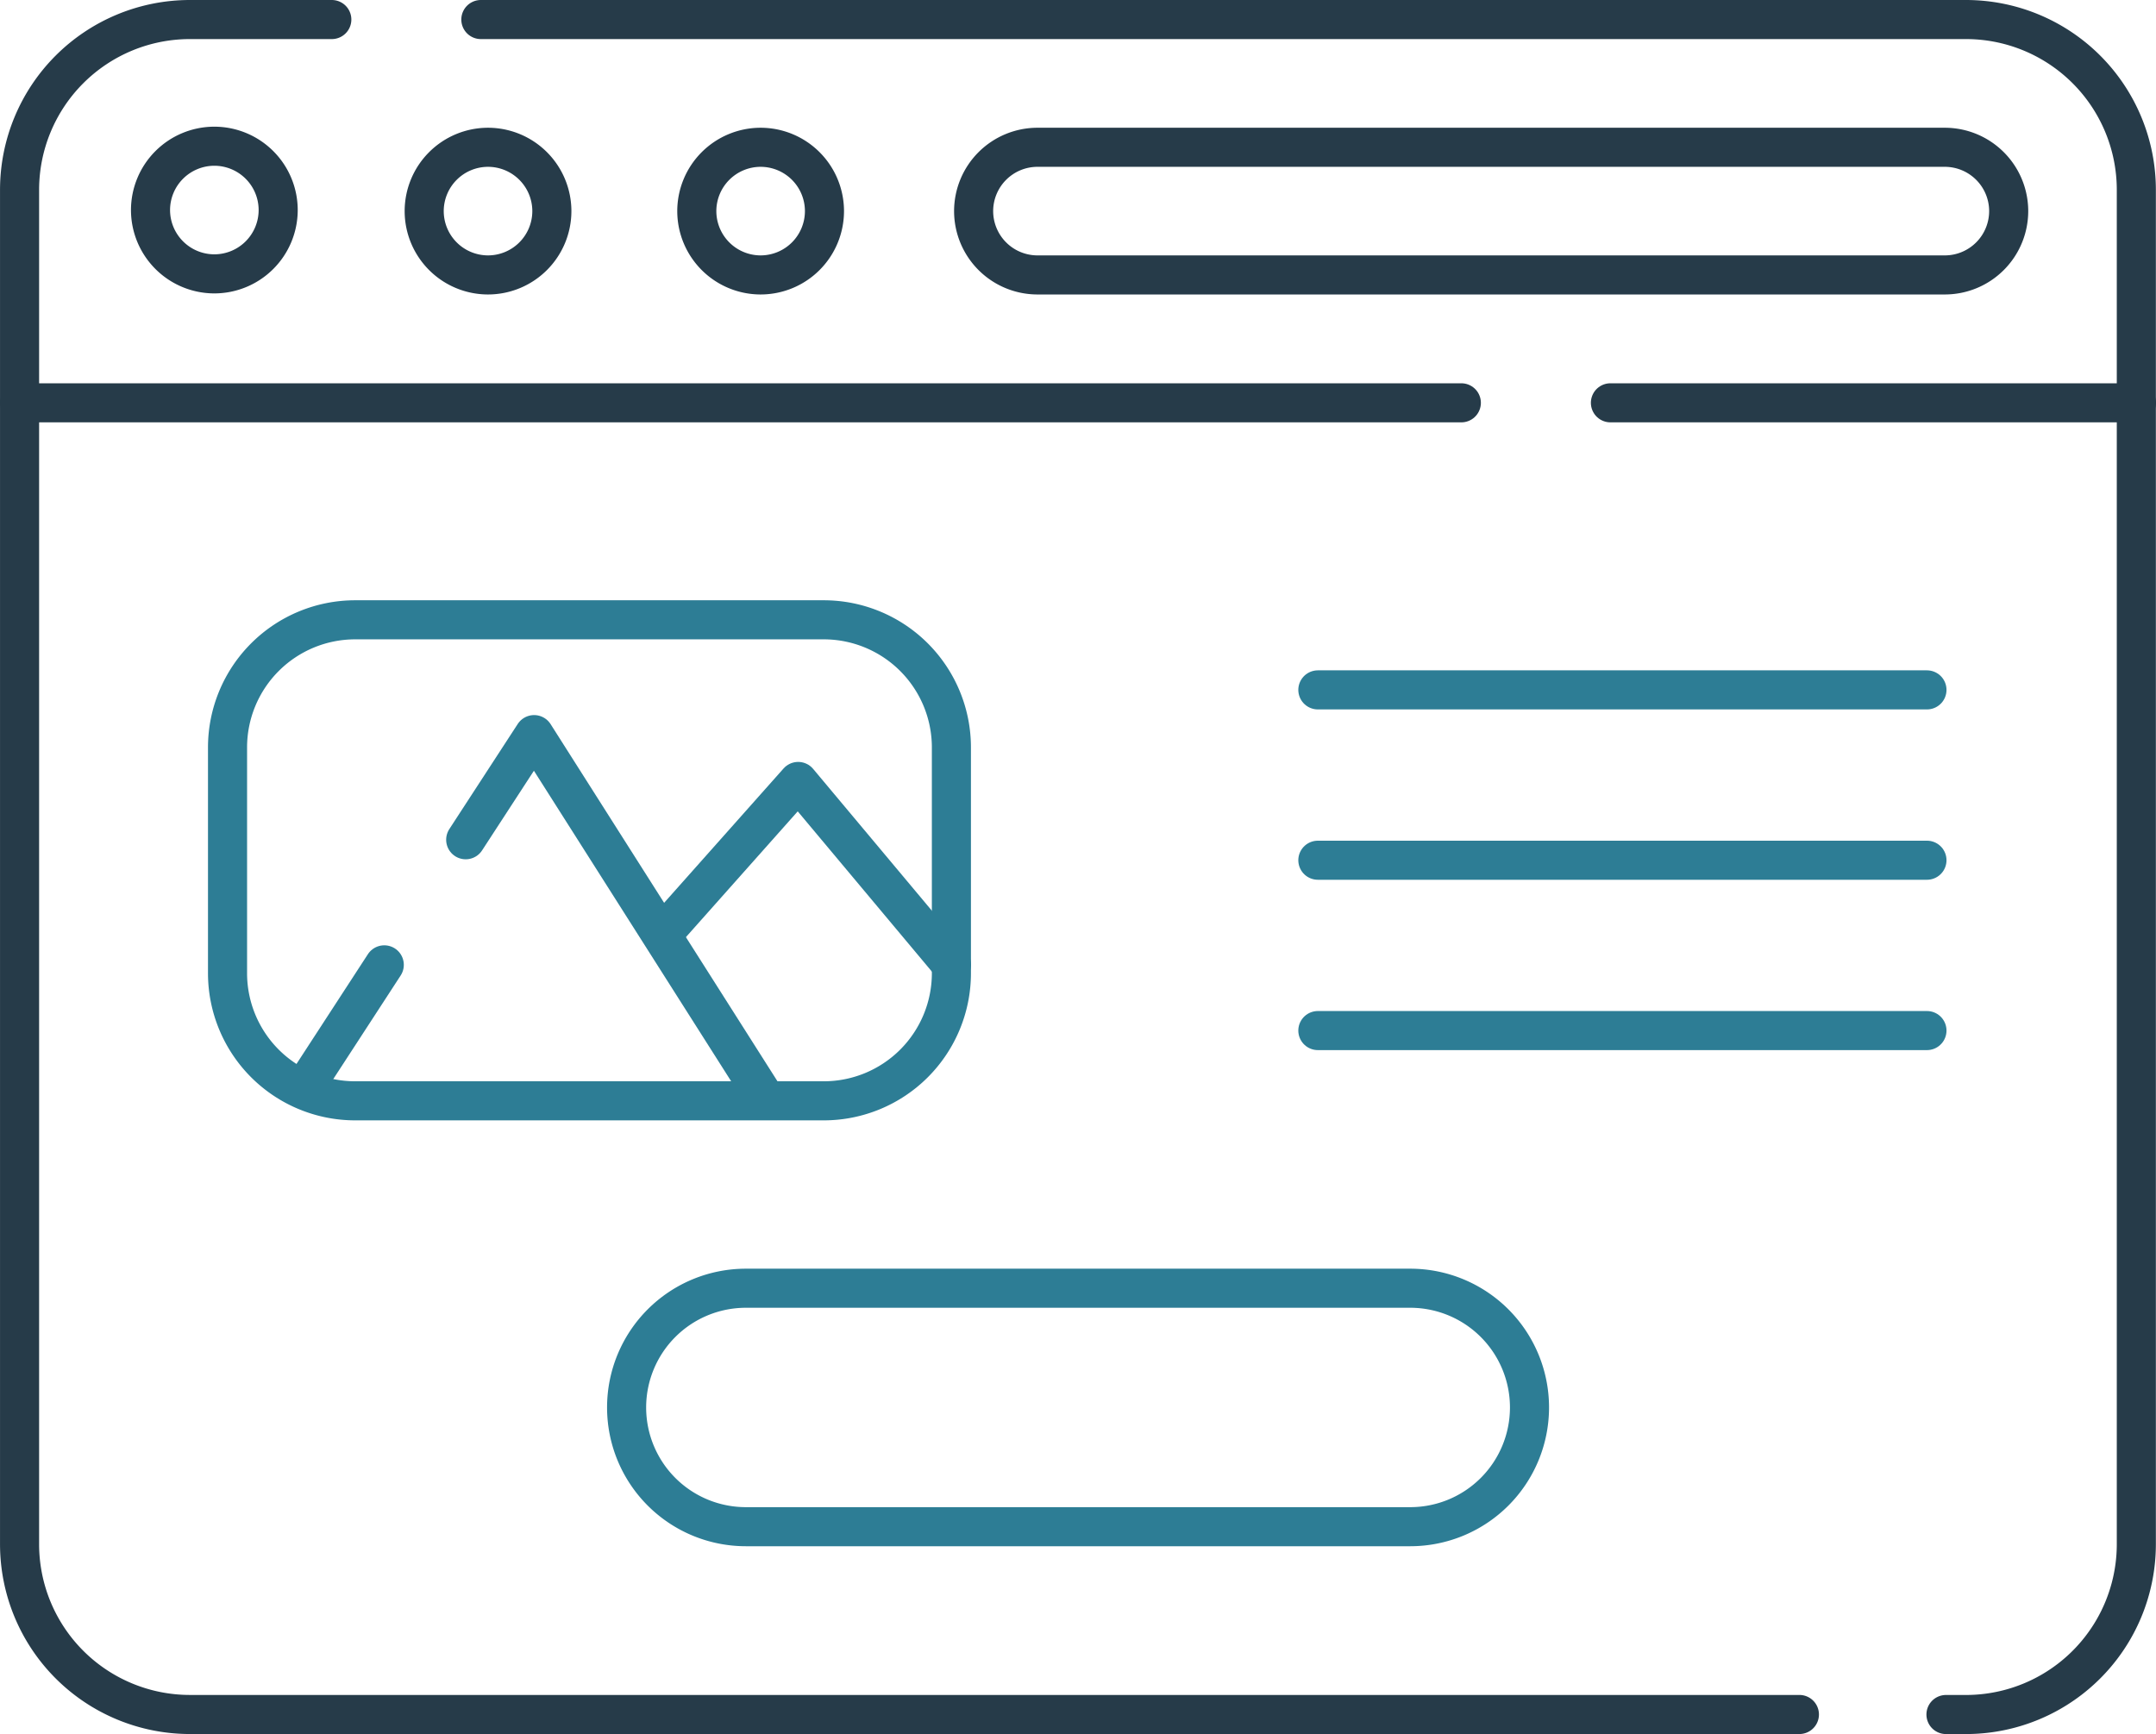 <?xml version="1.0" encoding="UTF-8"?> <svg xmlns="http://www.w3.org/2000/svg" width="82.75" height="66.565" viewBox="0 0 82.75 66.565"><g id="Group_682" data-name="Group 682" transform="translate(-700.477 -4576.81)"><g id="g4351" transform="translate(701.227 4577.56)"><path id="path4353" d="M-488.834-465.6h-61.773a6.539,6.539,0,0,1-6.539-6.539v-51.987a6.539,6.539,0,0,1,6.539-6.539h5.445" transform="translate(557.147 530.665)" fill="none" stroke="#263b49" stroke-linecap="round" stroke-linejoin="round" stroke-miterlimit="10" stroke-width="1.5"></path></g><g id="g4355" transform="translate(718.933 4577.56)"><path id="path4357" d="M0,0H57a6.539,6.539,0,0,1,6.539,6.539V58.526A6.539,6.539,0,0,1,57,65.066h-.767" fill="none" stroke="#263b49" stroke-linecap="round" stroke-linejoin="round" stroke-miterlimit="10" stroke-width="1.5"></path></g><g id="g4359" transform="translate(706.254 4582.423)"><path id="path4361" d="M-17.548-35.1h0A2.452,2.452,0,0,1-20-37.548,2.452,2.452,0,0,1-17.548-40,2.452,2.452,0,0,1-15.1-37.548,2.452,2.452,0,0,1-17.548-35.1Z" transform="translate(20 40)" fill="none" stroke="#263b49" stroke-linecap="round" stroke-linejoin="round" stroke-miterlimit="10" stroke-width="1.5"></path></g><g id="g4363" transform="translate(716.758 4582.464)"><path id="path4365" d="M-17.548-35.1h0A2.452,2.452,0,0,1-20-37.548,2.452,2.452,0,0,1-17.548-40,2.452,2.452,0,0,1-15.1-37.548,2.452,2.452,0,0,1-17.548-35.1Z" transform="translate(20 40)" fill="none" stroke="#263b49" stroke-linecap="round" stroke-linejoin="round" stroke-miterlimit="10" stroke-width="1.5"></path></g><g id="g4367" transform="translate(727.221 4582.464)"><path id="path4369" d="M-17.548-35.1h0A2.452,2.452,0,0,1-20-37.548,2.452,2.452,0,0,1-17.548-40,2.452,2.452,0,0,1-15.1-37.548,2.452,2.452,0,0,1-17.548-35.1Z" transform="translate(20 40)" fill="none" stroke="#263b49" stroke-linecap="round" stroke-linejoin="round" stroke-miterlimit="10" stroke-width="1.5"></path></g><g id="g4371" transform="translate(737.847 4582.464)"><path id="path4373" d="M-266.726-35.1h-34.822A2.452,2.452,0,0,1-304-37.548,2.452,2.452,0,0,1-301.547-40h34.822a2.452,2.452,0,0,1,2.452,2.452A2.452,2.452,0,0,1-266.726-35.1Z" transform="translate(303.999 40)" fill="none" stroke="#263b49" stroke-linecap="round" stroke-linejoin="round" stroke-miterlimit="10" stroke-width="1.5"></path></g><g id="g4375" transform="translate(701.227 4592.273)"><path id="path4377" d="M-395.994,0h-55.338" transform="translate(451.332 0)" fill="none" stroke="#263b49" stroke-linecap="round" stroke-linejoin="round" stroke-miterlimit="10" stroke-width="1.5"></path></g><g id="g4379" transform="translate(762.287 4592.273)"><path id="path4381" d="M-144.476,0h-20.19" transform="translate(164.666 0)" fill="none" stroke="#263b49" stroke-linecap="round" stroke-linejoin="round" stroke-miterlimit="10" stroke-width="1.5"></path></g><g id="g4395" transform="translate(724.523 4626.262)"><path id="path4397" d="M-215.252-65.512h-25.5a4.577,4.577,0,0,1-4.577-4.577,4.577,4.577,0,0,1,4.577-4.577h25.5a4.577,4.577,0,0,1,4.577,4.577A4.577,4.577,0,0,1-215.252-65.512Z" transform="translate(245.333 74.666)" fill="none" stroke="#2d7d95" stroke-linecap="round" stroke-linejoin="round" stroke-miterlimit="10" stroke-width="1.5"></path></g><g id="Group_683" data-name="Group 683"><g id="g4383" transform="translate(751.058 4603.293)"><path id="path4385" d="M0,0H23.378" transform="translate(0 0)" fill="none" stroke="#2d7d95" stroke-linecap="round" stroke-linejoin="round" stroke-miterlimit="10" stroke-width="1.5"></path></g><g id="g4387" transform="translate(751.058 4609.832)"><path id="path4389" d="M0,0H23.378" transform="translate(0 0)" fill="none" stroke="#2d7d95" stroke-linecap="round" stroke-linejoin="round" stroke-miterlimit="10" stroke-width="1.5"></path></g><g id="g4391" transform="translate(751.058 4616.371)"><path id="path4393" d="M0,0H23.378" transform="translate(0 0)" fill="none" stroke="#2d7d95" stroke-linecap="round" stroke-linejoin="round" stroke-miterlimit="10" stroke-width="1.5"></path></g><g id="g4399" transform="translate(709.206 4600.595)"><path id="path4401" d="M-163.779-132.193h-17.983a4.9,4.9,0,0,1-4.9-4.9v-8.665a4.9,4.9,0,0,1,4.9-4.9h17.983a4.9,4.9,0,0,1,4.9,4.9v8.665A4.9,4.9,0,0,1-163.779-132.193Z" transform="translate(186.666 150.666)" fill="none" stroke="#2d7d95" stroke-linecap="round" stroke-linejoin="round" stroke-miterlimit="10" stroke-width="1.5"></path></g><g id="g4403" transform="translate(718.351 4605.01)"><path id="path4405" d="M0-28.879l2.626-4.036,8.828,13.9" transform="translate(0 32.915)" fill="none" stroke="#2d7d95" stroke-linecap="round" stroke-linejoin="round" stroke-miterlimit="10" stroke-width="1.5"></path></g><g id="g4407" transform="translate(712.149 4613.849)"><path id="path4409" d="M0-33.844l3.077-4.73" transform="translate(0 38.573)" fill="none" stroke="#2d7d95" stroke-linecap="round" stroke-linejoin="round" stroke-miterlimit="10" stroke-width="1.5"></path></g><g id="g4411" transform="translate(725.881 4606.808)"><path id="path4413" d="M0-42.115,5.231-48l5.885,7.03" transform="translate(0 48)" fill="none" stroke="#2d7d95" stroke-linecap="round" stroke-linejoin="round" stroke-miterlimit="10" stroke-width="1.5"></path></g></g></g></svg> 